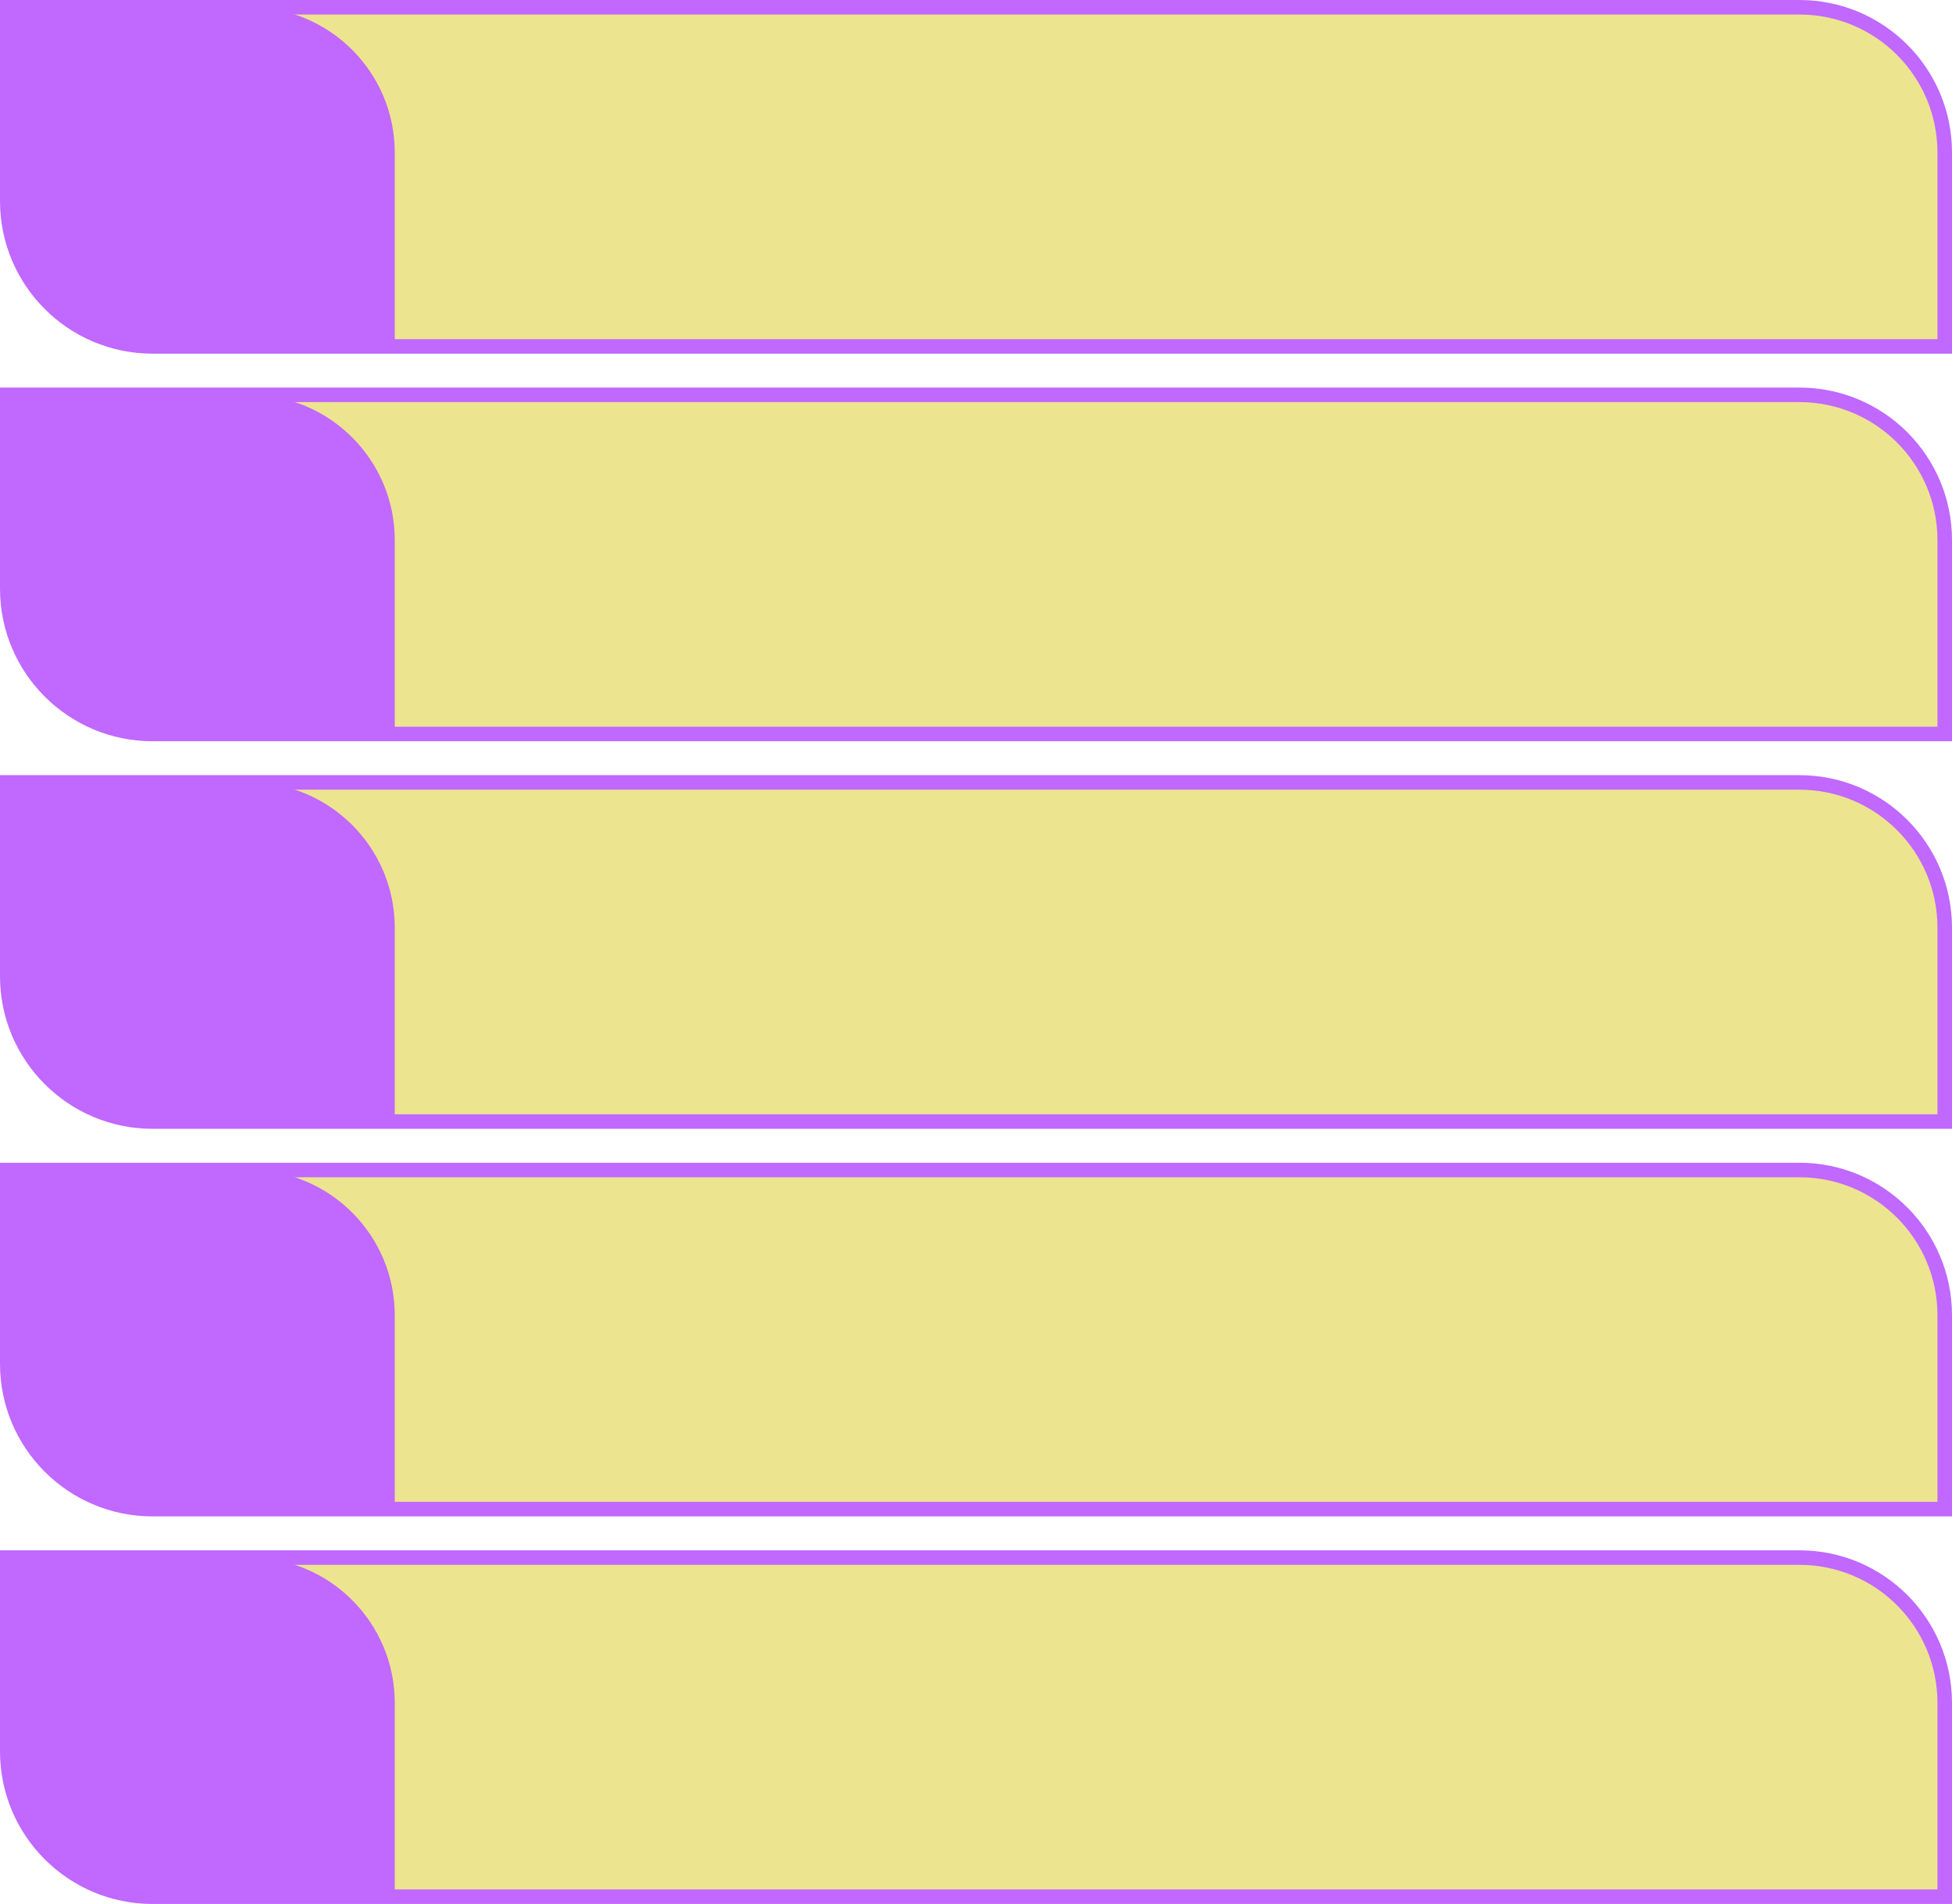 <?xml version="1.0" encoding="UTF-8" standalone="no"?><svg xmlns="http://www.w3.org/2000/svg" xmlns:xlink="http://www.w3.org/1999/xlink" fill="none" height="393" preserveAspectRatio="xMidYMid meet" style="fill: none" version="1" viewBox="0.5 0.5 403.0 393.0" width="403" zoomAndPan="magnify"><g id="change1_1"><path d="M2 2H372C388.569 2 402 15.431 402 32V72H32C15.431 72 2 58.569 2 42V2Z" fill="#ede48f" stroke="#c068ff" stroke-width="3"/></g><g id="change2_1"><path d="M2 2H52C68.569 2 82 15.431 82 32V72H32C15.431 72 2 58.569 2 42V2Z" fill="#c068ff"/></g><g id="change1_2"><path d="M2 82H372C388.569 82 402 95.431 402 112V152H32C15.431 152 2 138.569 2 122V82Z" fill="#ede48f" stroke="#c068ff" stroke-width="3"/></g><g id="change2_2"><path d="M2 82H52C68.569 82 82 95.431 82 112V152H32C15.431 152 2 138.569 2 122V82Z" fill="#c068ff"/></g><g id="change1_3"><path d="M2 162H372C388.569 162 402 175.431 402 192V232H32C15.431 232 2 218.569 2 202V162Z" fill="#ede48f" stroke="#c068ff" stroke-width="3"/></g><g id="change2_3"><path d="M2 162H52C68.569 162 82 175.431 82 192V232H32C15.431 232 2 218.569 2 202V162Z" fill="#c068ff"/></g><g id="change1_4"><path d="M2 242H372C388.569 242 402 255.431 402 272V312H32C15.431 312 2 298.569 2 282V242Z" fill="#ede48f" stroke="#c068ff" stroke-width="3"/></g><g id="change2_4"><path d="M2 242H52C68.569 242 82 255.431 82 272V312H32C15.431 312 2 298.569 2 282V242Z" fill="#c068ff"/></g><g id="change1_5"><path d="M2 322H372C388.569 322 402 335.431 402 352V392H32C15.431 392 2 378.569 2 362V322Z" fill="#ede48f" stroke="#c068ff" stroke-width="3"/></g><g id="change2_5"><path d="M2 322H52C68.569 322 82 335.431 82 352V392H32C15.431 392 2 378.569 2 362V322Z" fill="#c068ff"/></g></svg>